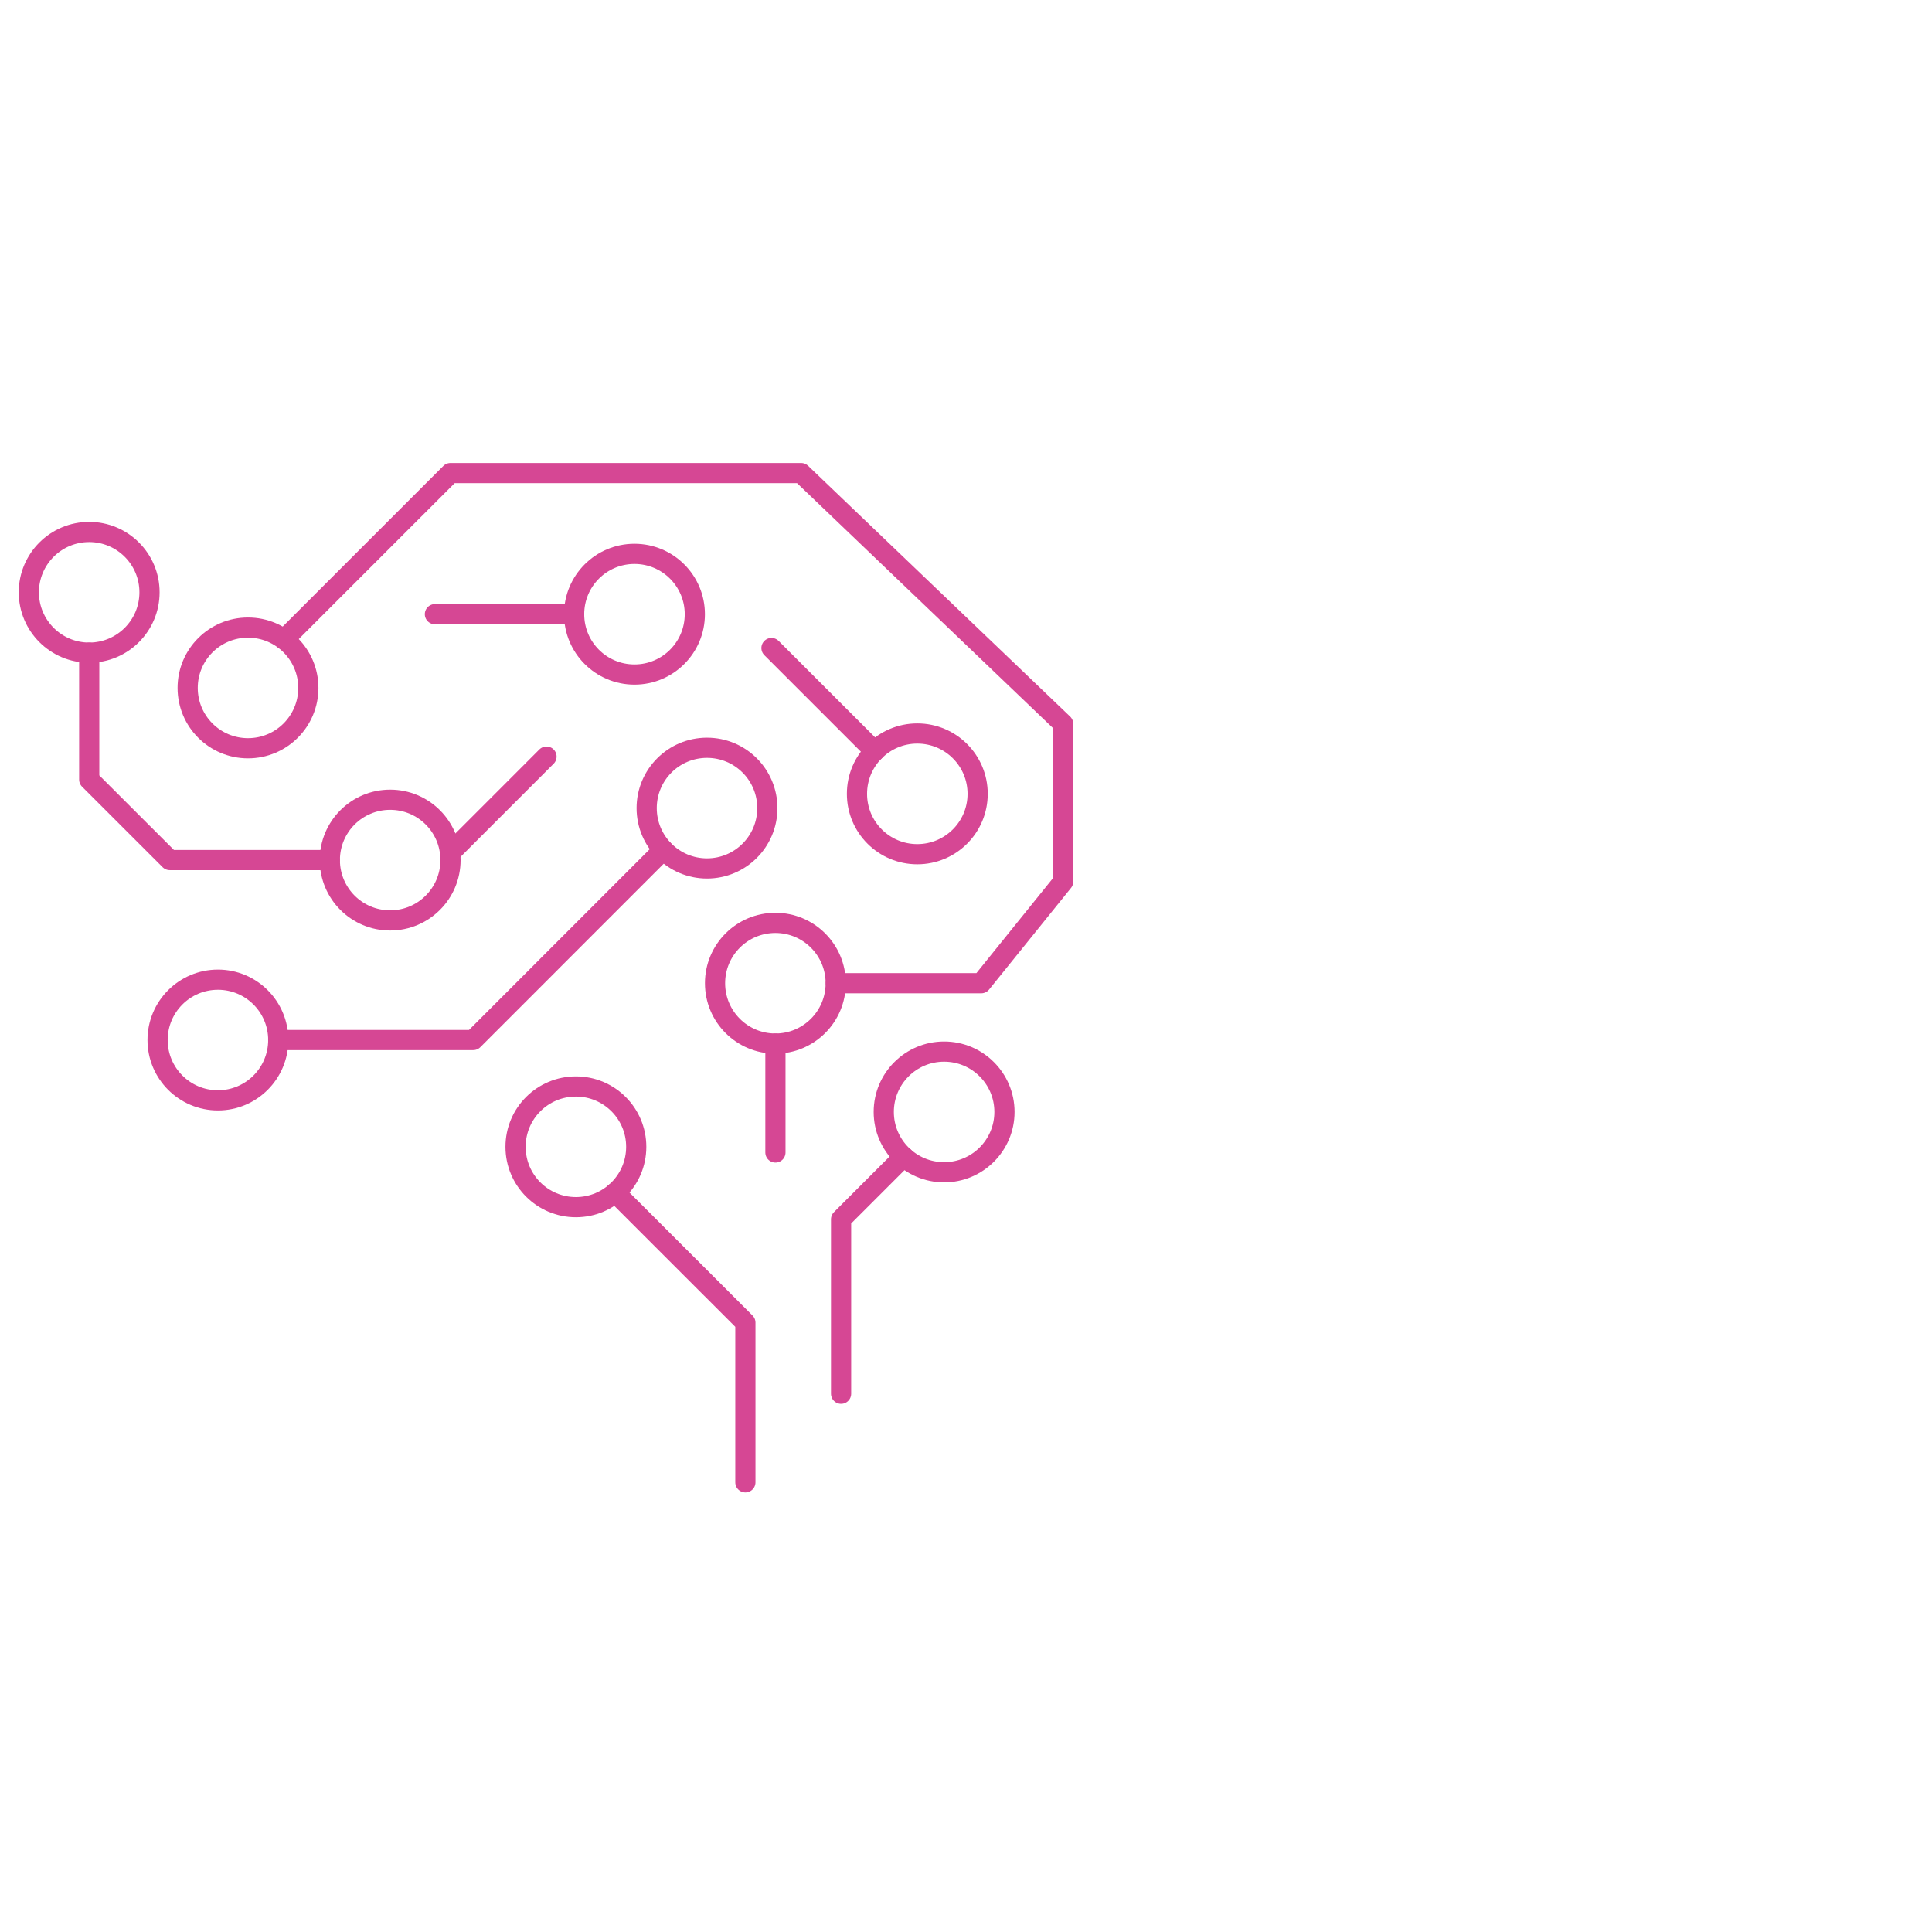 <svg width="67" height="67" viewBox="0 0 67 67" fill="none" xmlns="http://www.w3.org/2000/svg">
<path d="M9.852 22.175L15.622 16.406H27.782L36.869 25.102V30.574L34.028 34.097H28.985" stroke="#D64794" stroke-width="0.7" stroke-linecap="round" stroke-linejoin="round"/>
<path d="M3.094 22.633V27.035L5.887 29.826H11.438" stroke="#D64794" stroke-width="0.7" stroke-linecap="round" stroke-linejoin="round"/>
<path d="M9.648 36.067H16.41L23.002 29.473" stroke="#D64794" stroke-width="0.7" stroke-linecap="round" stroke-linejoin="round"/>
<path d="M21.336 41.357L25.849 45.868V51.406" stroke="#D64794" stroke-width="0.7" stroke-linecap="round" stroke-linejoin="round"/>
<path d="M29.168 48.334V42.284L31.339 40.113" stroke="#D64794" stroke-width="0.7" stroke-linecap="round" stroke-linejoin="round"/>
<path d="M26.611 28.025C26.611 26.868 25.675 25.932 24.518 25.932C23.362 25.932 22.426 26.868 22.426 28.025C22.426 29.181 23.362 30.117 24.518 30.117C25.675 30.117 26.611 29.181 26.611 28.025Z" stroke="#D64794" stroke-width="0.7" stroke-linecap="round" stroke-linejoin="round"/>
<path d="M33.904 27.53C33.904 26.373 32.968 25.437 31.811 25.437C30.655 25.437 29.719 26.373 29.719 27.53C29.719 28.687 30.655 29.623 31.811 29.623C32.968 29.623 33.904 28.687 33.904 27.53Z" stroke="#D64794" stroke-width="0.7" stroke-linecap="round" stroke-linejoin="round"/>
<path d="M7.558 38.159C8.713 38.159 9.65 37.222 9.65 36.066C9.65 34.911 8.713 33.974 7.558 33.974C6.402 33.974 5.465 34.911 5.465 36.066C5.465 37.222 6.402 38.159 7.558 38.159Z" stroke="#D64794" stroke-width="0.7" stroke-linecap="round" stroke-linejoin="round"/>
<path d="M15.623 29.826C15.623 28.67 14.687 27.734 13.53 27.734C12.373 27.734 11.438 28.67 11.438 29.826C11.438 30.983 12.373 31.919 13.53 31.919C14.687 31.919 15.623 30.983 15.623 29.826Z" stroke="#D64794" stroke-width="0.7" stroke-linecap="round" stroke-linejoin="round"/>
<path d="M3.093 22.633C4.249 22.633 5.185 21.696 5.185 20.54C5.185 19.385 4.249 18.448 3.093 18.448C1.937 18.448 1 19.385 1 20.54C1 21.696 1.937 22.633 3.093 22.633Z" stroke="#D64794" stroke-width="0.7" stroke-linecap="round" stroke-linejoin="round"/>
<path d="M28.982 34.097C28.982 32.941 28.046 32.005 26.89 32.005C25.733 32.005 24.797 32.941 24.797 34.097C24.797 35.254 25.733 36.19 26.89 36.19C28.046 36.19 28.982 35.254 28.982 34.097Z" stroke="#D64794" stroke-width="0.7" stroke-linecap="round" stroke-linejoin="round"/>
<path d="M22.064 39.771C22.064 38.614 21.128 37.678 19.972 37.678C18.815 37.678 17.879 38.614 17.879 39.771C17.879 40.927 18.815 41.863 19.972 41.863C21.128 41.863 22.064 40.927 22.064 39.771Z" stroke="#D64794" stroke-width="0.7" stroke-linecap="round" stroke-linejoin="round"/>
<path d="M32.741 40.653C33.897 40.653 34.834 39.716 34.834 38.561C34.834 37.405 33.897 36.468 32.741 36.468C31.585 36.468 30.648 37.405 30.648 38.561C30.648 39.716 31.585 40.653 32.741 40.653Z" stroke="#D64794" stroke-width="0.7" stroke-linecap="round" stroke-linejoin="round"/>
<path d="M10.693 23.856C10.693 22.7 9.757 21.764 8.601 21.764C7.444 21.764 6.508 22.7 6.508 23.856C6.508 25.013 7.444 25.949 8.601 25.949C9.757 25.949 10.693 25.013 10.693 23.856Z" stroke="#D64794" stroke-width="0.7" stroke-linecap="round" stroke-linejoin="round"/>
<path d="M24.096 21.299C24.096 20.145 23.16 19.207 22.003 19.207C20.846 19.207 19.91 20.143 19.91 21.299C19.91 22.456 20.846 23.392 22.003 23.392C23.16 23.392 24.096 22.456 24.096 21.299Z" stroke="#D64794" stroke-width="0.7" stroke-linecap="round" stroke-linejoin="round"/>
<path d="M19.912 21.299H15.082" stroke="#D64794" stroke-width="0.7" stroke-linecap="round" stroke-linejoin="round"/>
<path d="M30.332 26.05L26.754 22.473" stroke="#D64794" stroke-width="0.7" stroke-linecap="round" stroke-linejoin="round"/>
<path d="M26.891 39.967V36.19" stroke="#D64794" stroke-width="0.7" stroke-linecap="round" stroke-linejoin="round"/>
<path d="M18.952 26.238L15.605 29.587" stroke="#D64794" stroke-width="0.7" stroke-linecap="round" stroke-linejoin="round"/>
</svg>
